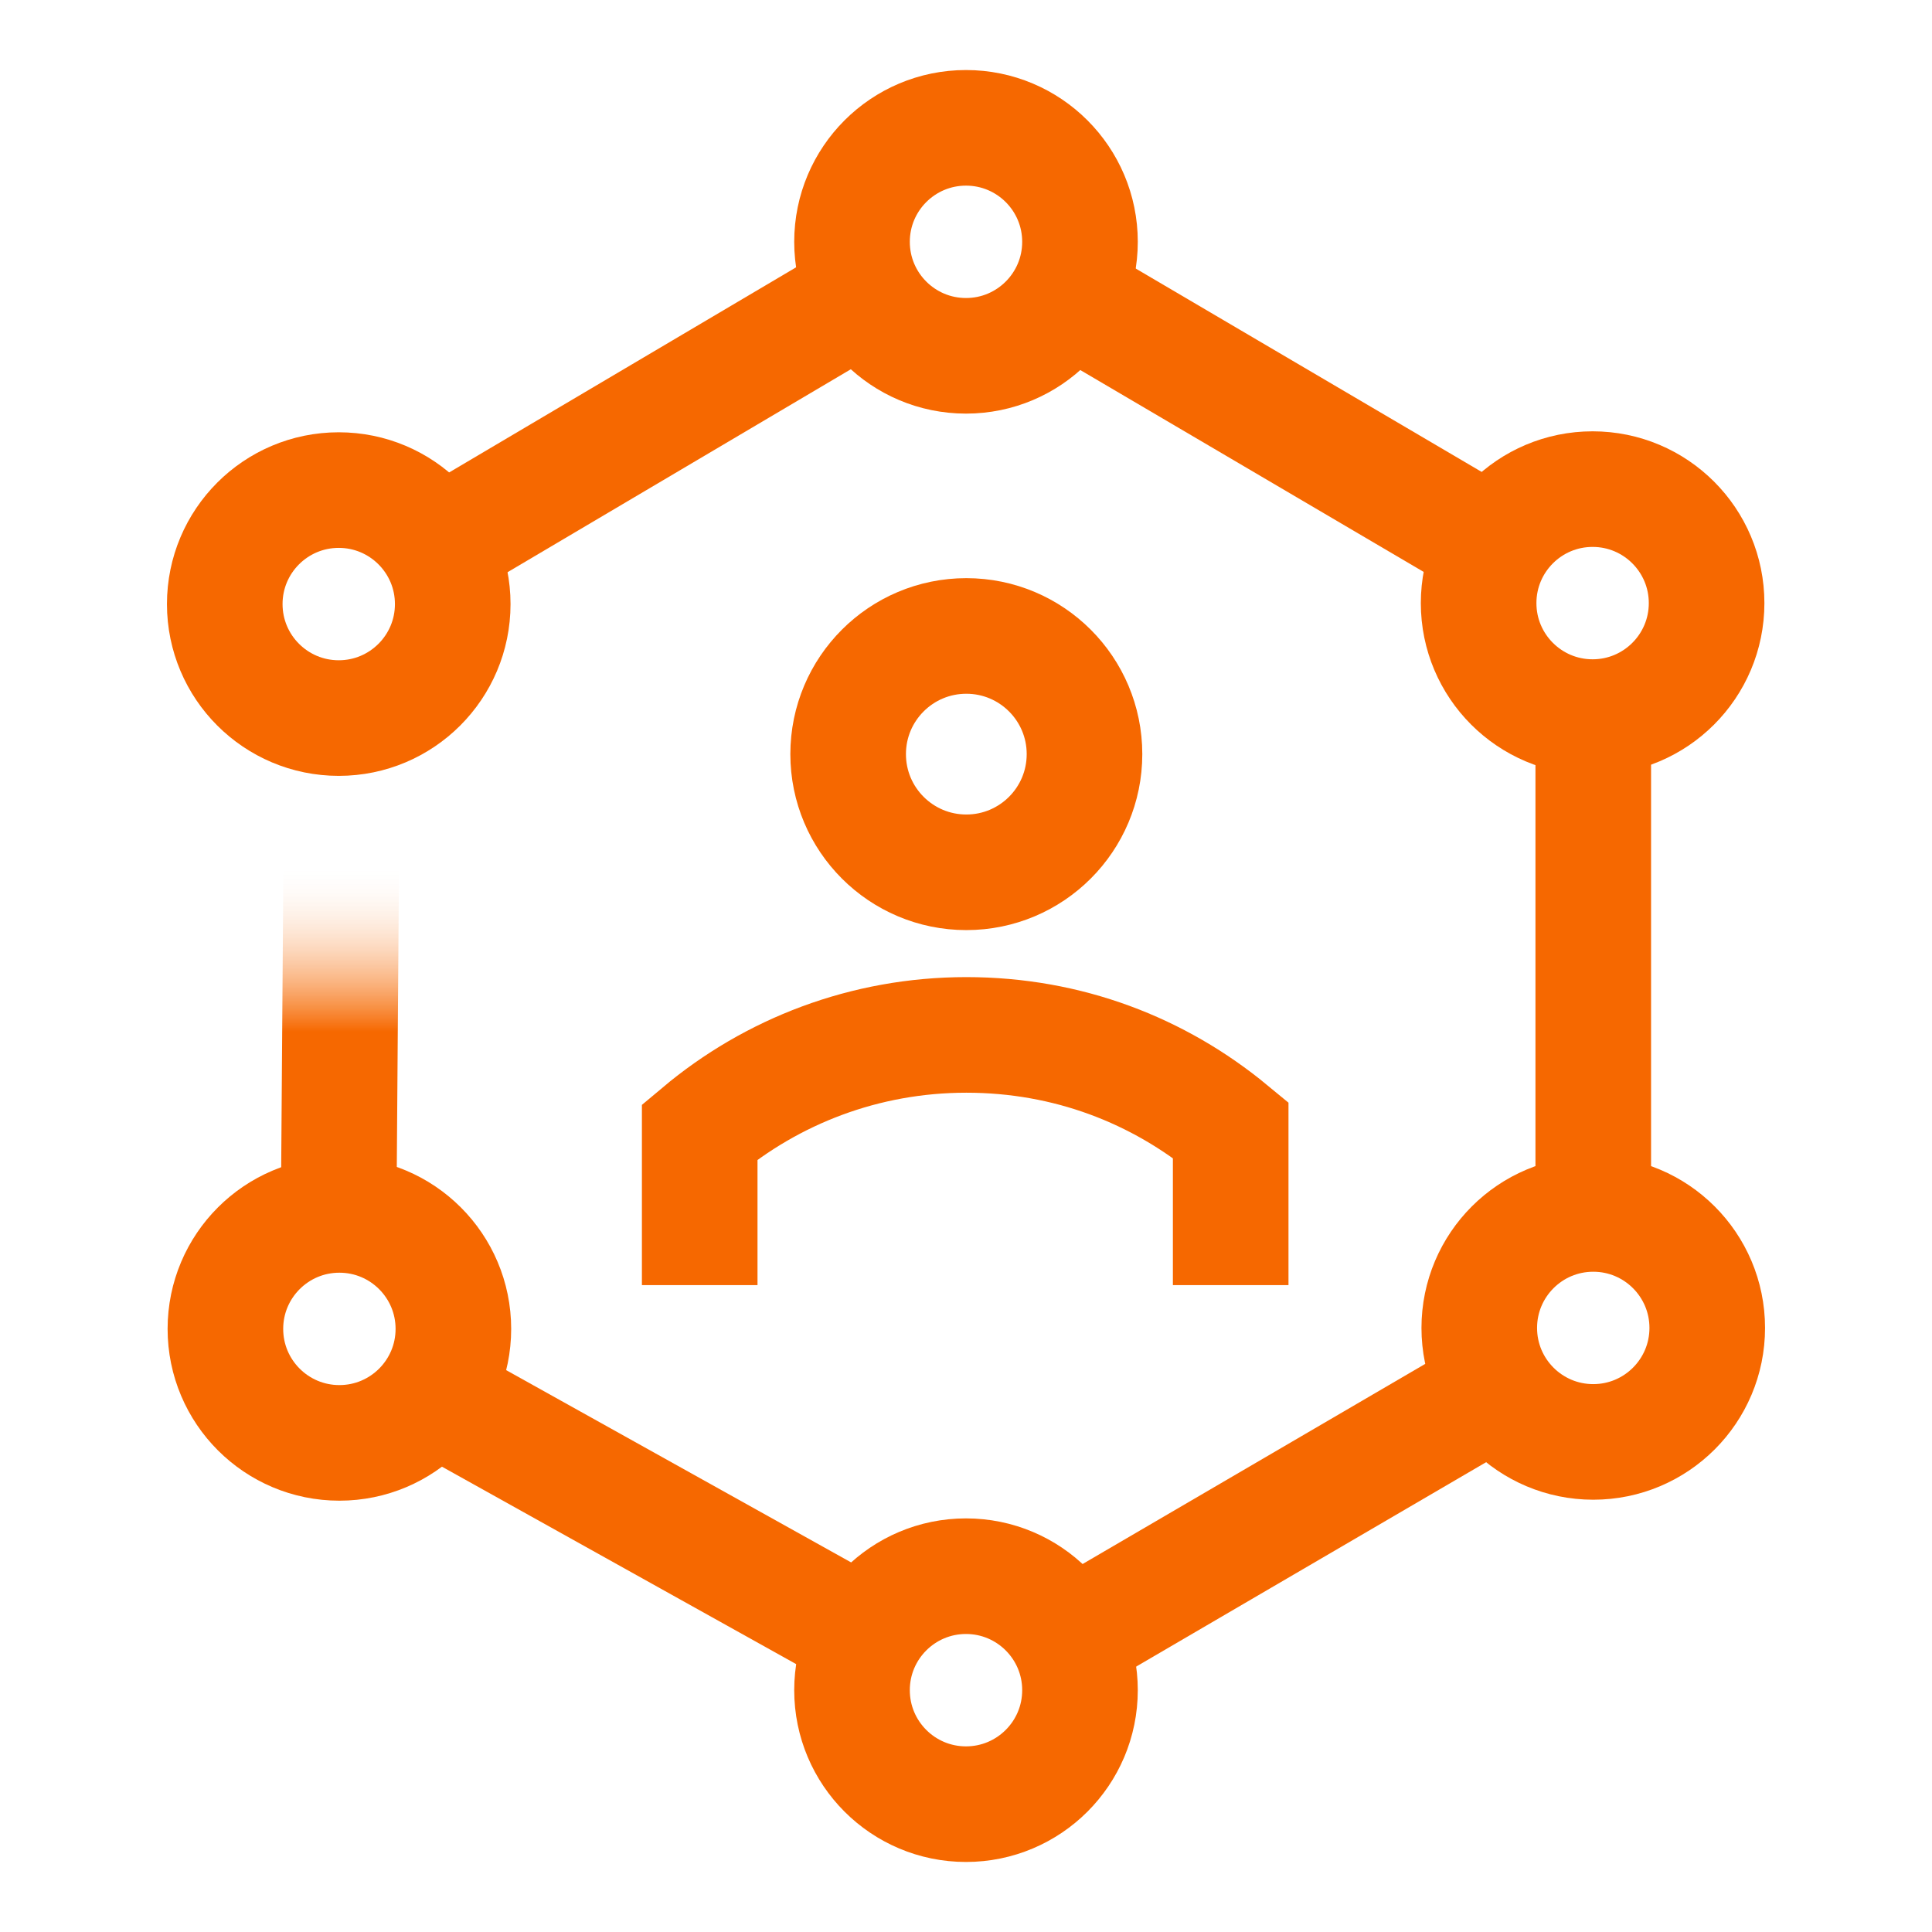 <svg width="60" height="60" viewBox="0 0 60 60" fill="none" xmlns="http://www.w3.org/2000/svg">
<path d="M49.48 36.52V22.38" stroke="url(#paint0_linear_760_1130)" stroke-width="3.59" stroke-miterlimit="10" stroke-linecap="square"/>
<path d="M10.63 22.29L10.52 37.32" stroke="url(#paint1_linear_760_1130)" stroke-width="3.59" stroke-miterlimit="10" stroke-linecap="square"/>
<path d="M32.92 51.06L47.25 42.69" stroke="#F66800" stroke-width="3.59" stroke-miterlimit="10"/>
<path d="M13 43.09L26.94 50.86" stroke="#F66800" stroke-width="3.59" stroke-miterlimit="10"/>
<path d="M27.34 8.84L13.2 17.2" stroke="#F66800" stroke-width="3.59" stroke-miterlimit="10"/>
<path d="M46.46 17L32.92 9.04" stroke="#F66800" stroke-width="3.59" stroke-miterlimit="10"/>
<path d="M30.01 27.09C32.037 27.09 33.68 25.447 33.68 23.42C33.68 21.393 32.037 19.75 30.01 19.75C27.983 19.75 26.34 21.393 26.34 23.42C26.34 25.447 27.983 27.09 30.01 27.09Z" stroke="#F66800" stroke-width="3.59" stroke-miterlimit="10"/>
<path d="M21.73 39.91V35.15C23.97 33.27 26.86 32.14 30.01 32.14C33.16 32.14 35.98 33.24 38.22 35.09V39.91" stroke="#F66800" stroke-width="3.59" stroke-miterlimit="10"/>
<path d="M30 11.05C31.955 11.05 33.54 9.465 33.54 7.51C33.54 5.555 31.955 3.97 30 3.97C28.045 3.97 26.46 5.555 26.46 7.51C26.46 9.465 28.045 11.05 30 11.05Z" stroke="#F66800" stroke-width="3.59" stroke-miterlimit="10"/>
<path d="M30 56.03C31.955 56.03 33.54 54.445 33.54 52.49C33.54 50.535 31.955 48.95 30 48.95C28.045 48.95 26.46 50.535 26.46 52.49C26.46 54.445 28.045 56.03 30 56.03Z" stroke="#F66800" stroke-width="3.59" stroke-miterlimit="10"/>
<path d="M49.46 22.27C51.415 22.27 53 20.685 53 18.73C53 16.775 51.415 15.19 49.46 15.19C47.505 15.19 45.92 16.775 45.92 18.73C45.92 20.685 47.505 22.27 49.46 22.27Z" stroke="#F66800" stroke-width="3.59" stroke-miterlimit="10"/>
<path d="M10.54 44.81C12.495 44.81 14.08 43.225 14.08 41.27C14.08 39.315 12.495 37.73 10.54 37.73C8.585 37.73 7 39.315 7 41.27C7 43.225 8.585 44.81 10.54 44.81Z" stroke="#F66800" stroke-width="3.59" stroke-miterlimit="10"/>
<path d="M10.52 22.3C12.475 22.3 14.06 20.715 14.06 18.76C14.06 16.805 12.475 15.22 10.52 15.22C8.565 15.22 6.98 16.805 6.98 18.76C6.98 20.715 8.565 22.3 10.52 22.3Z" stroke="#F66800" stroke-width="3.59" stroke-miterlimit="10"/>
<path d="M49.48 44.78C51.435 44.78 53.02 43.195 53.02 41.24C53.02 39.285 51.435 37.7 49.48 37.7C47.525 37.7 45.94 39.285 45.94 41.24C45.94 43.195 47.525 44.78 49.48 44.78Z" stroke="#F66800" stroke-width="3.59" stroke-miterlimit="10"/>
<defs>
<linearGradient id="paint0_linear_760_1130" x1="-nan" y1="-nan" x2="-nan" y2="-nan" gradientUnits="userSpaceOnUse">
<stop offset="0.38" stop-color="#F66800"/>
<stop offset="0.66" stop-color="white" stop-opacity="0"/>
</linearGradient>
<linearGradient id="paint1_linear_760_1130" x1="10.58" y1="39.13" x2="10.58" y2="20.48" gradientUnits="userSpaceOnUse">
<stop offset="0.38" stop-color="#F66800"/>
<stop offset="0.66" stop-color="white" stop-opacity="0"/>
</linearGradient>
</defs>
</svg>
